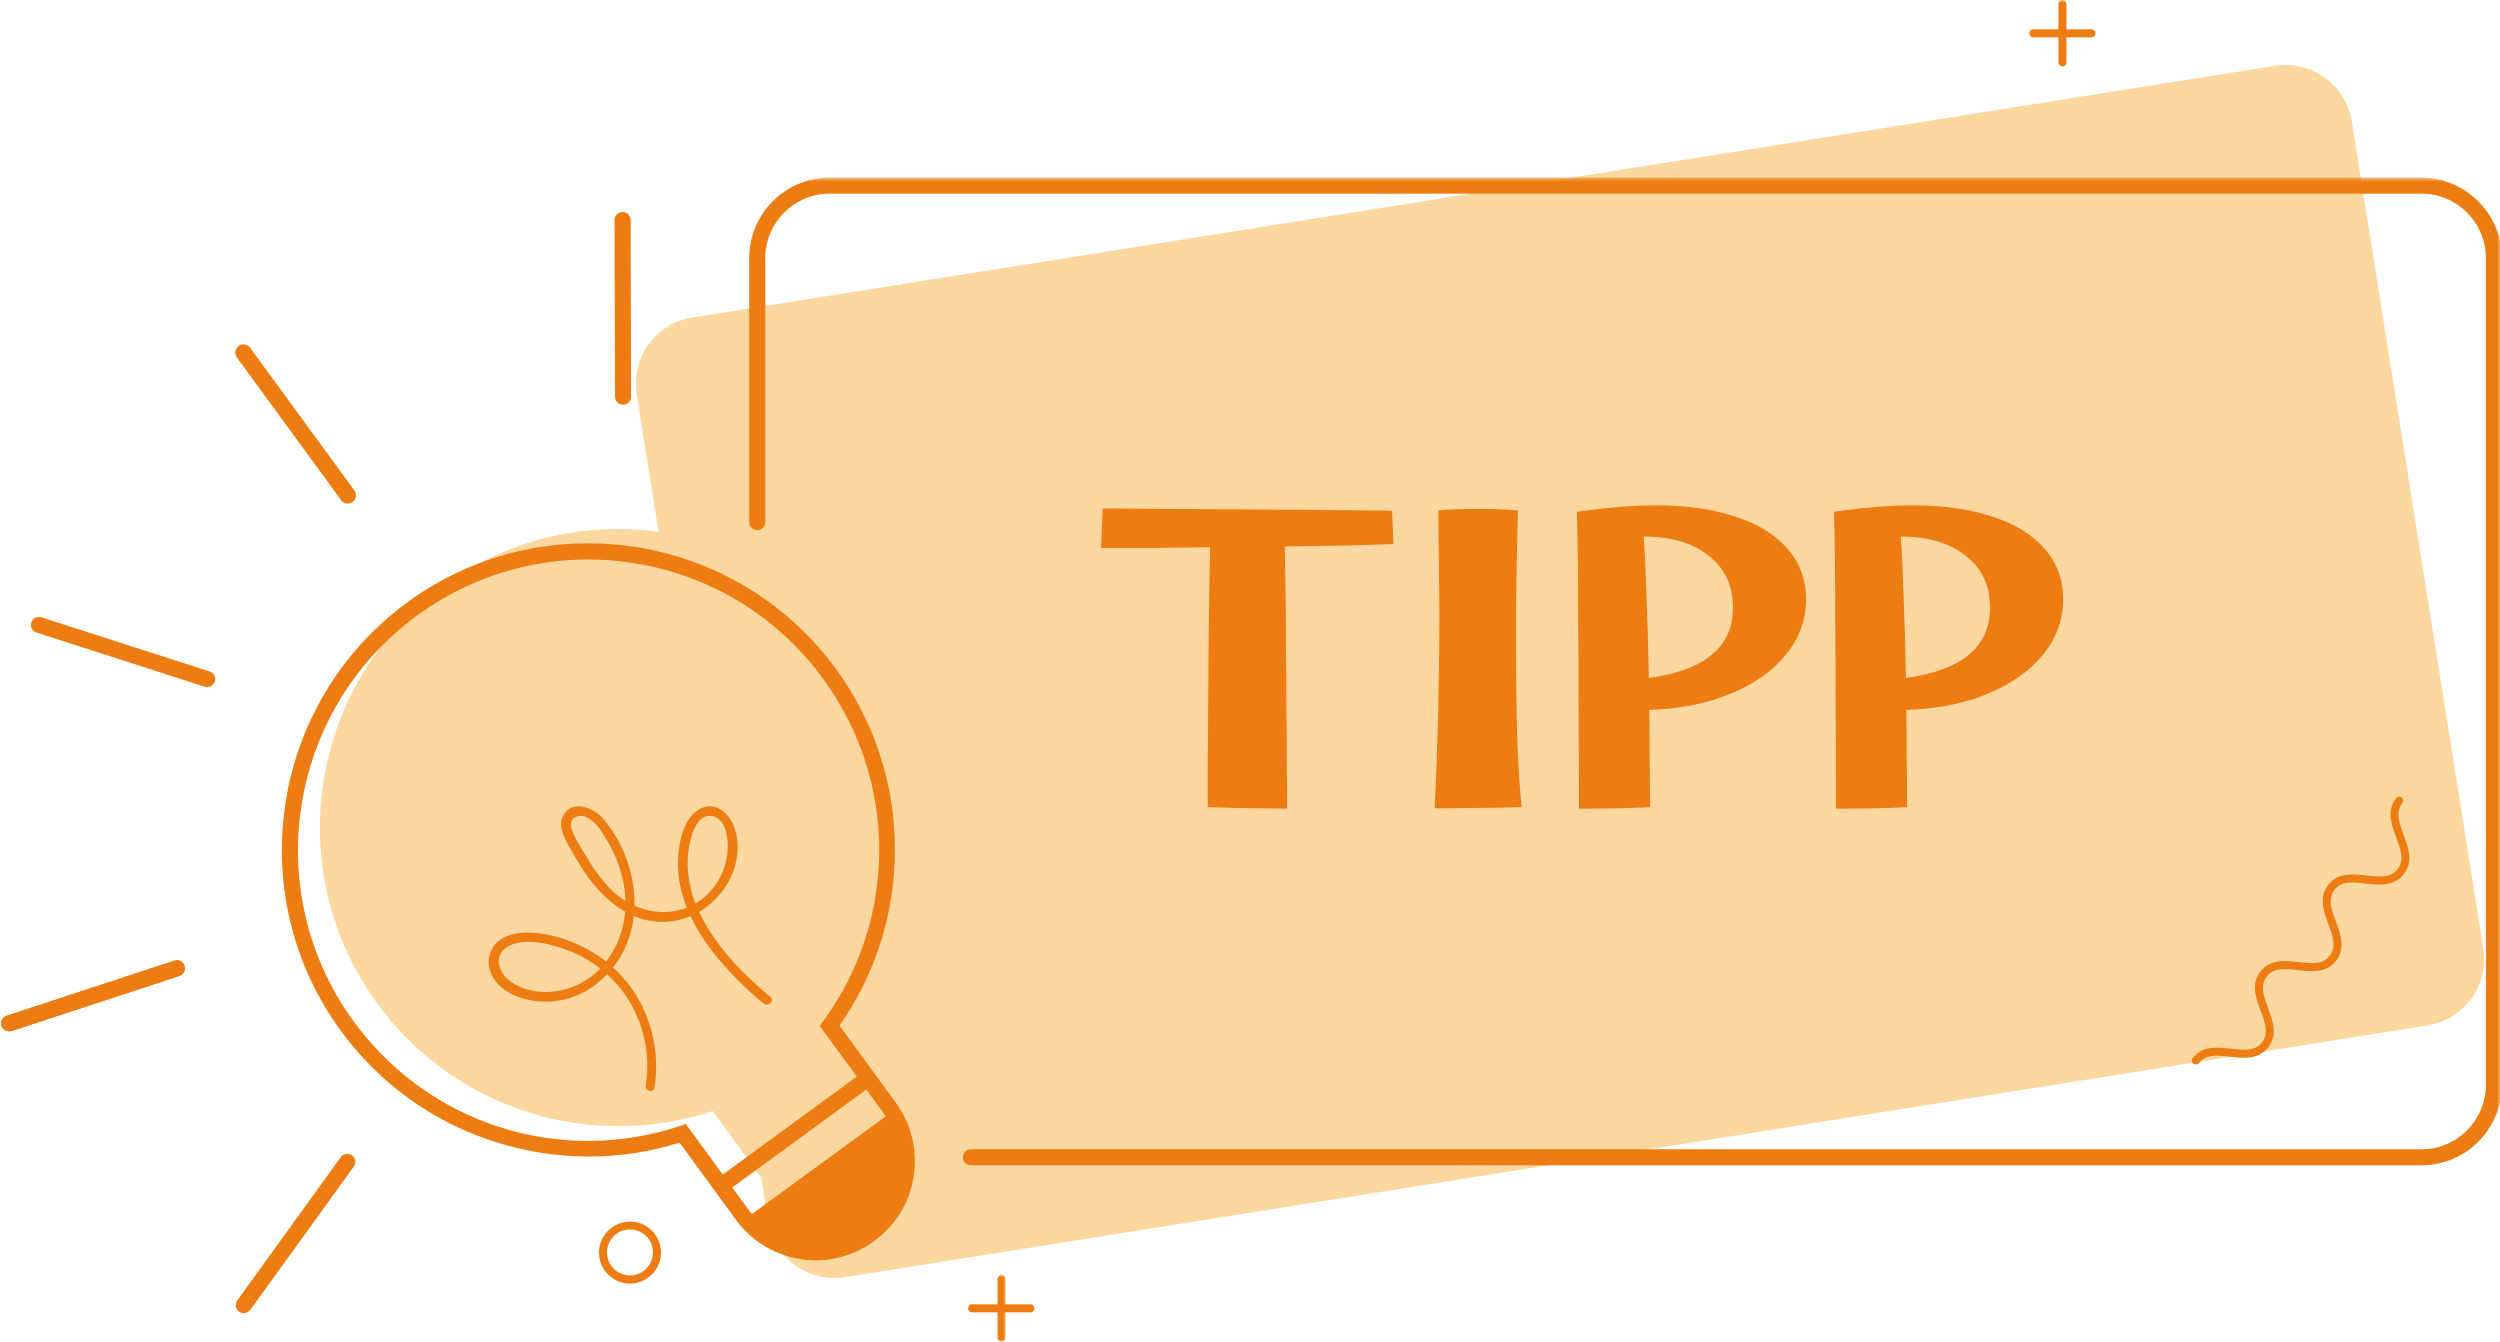 <svg width="557" height="299" viewBox="0 0 557 299" fill="none" xmlns="http://www.w3.org/2000/svg">
<path d="M140.359 285.984C136.531 285.984 133.453 282.869 133.453 279.072C133.453 275.281 136.568 272.166 140.359 272.166C144.193 272.166 147.271 275.281 147.271 279.072C147.271 282.869 144.156 285.984 140.359 285.984ZM140.359 273.916C137.531 273.916 135.24 276.208 135.24 279.036C135.24 281.864 137.531 284.156 140.359 284.156C143.188 284.156 145.479 281.864 145.479 279.036C145.479 276.208 143.188 273.916 140.359 273.916Z" fill="#ED7D12"/>
<mask id="mask0_4589_512" style="mask-type:luminance" maskUnits="userSpaceOnUse" x="221" y="283" width="4" height="16">
<path d="M221.688 283.52H224.354V298.999H221.688V283.52Z" fill="white"/>
</mask>
<g mask="url(#mask0_4589_512)">
<path d="M223.122 298.869C222.622 298.869 222.227 298.473 222.227 297.973V285.015C222.227 284.515 222.622 284.119 223.122 284.119C223.622 284.119 224.018 284.515 224.018 285.015V297.973C224.018 298.473 223.586 298.869 223.122 298.869Z" fill="#ED7D12"/>
</g>
<path d="M229.557 292.389H216.599C216.099 292.389 215.703 291.993 215.703 291.493C215.703 290.993 216.099 290.598 216.599 290.598H229.557C230.057 290.598 230.453 290.993 230.453 291.493C230.453 291.993 230.057 292.389 229.557 292.389Z" fill="#ED7D12"/>
<mask id="mask1_4589_512" style="mask-type:luminance" maskUnits="userSpaceOnUse" x="457" y="0" width="5" height="16">
<path d="M457.688 0H461.688V15.521H457.688V0Z" fill="white"/>
</mask>
<g mask="url(#mask1_4589_512)">
<path d="M459.513 14.797C459.013 14.797 458.617 14.407 458.617 13.902V0.943C458.617 0.443 459.013 0.053 459.513 0.053C460.013 0.053 460.409 0.443 460.409 0.943V13.902C460.409 14.37 460.013 14.797 459.513 14.797Z" fill="#ED7D12"/>
</g>
<path d="M465.979 8.318H453.021C452.521 8.318 452.125 7.927 452.125 7.422C452.125 6.922 452.521 6.531 453.021 6.531H465.979C466.479 6.531 466.875 6.922 466.875 7.422C466.875 7.927 466.479 8.318 465.979 8.318Z" fill="#ED7D12"/>
<path d="M506.895 14.655C515.02 13.364 522.681 18.916 523.973 27.041L553.285 211.385C554.577 219.51 549.025 227.17 540.9 228.457L188.249 284.551C180.124 285.837 172.462 280.291 171.176 272.166L169.617 262.367L158.791 247.535C132.088 256.415 101.587 247.608 84.082 223.624C62.426 193.952 68.905 152.358 98.546 130.665C112.983 120.098 130.283 116.234 146.734 118.479L141.858 87.816C140.567 79.692 146.119 72.036 154.244 70.744L506.895 14.655Z" fill="#FBB040" fill-opacity="0.5"/>
<path d="M167.375 259.281L200.13 235.369Z" fill="#FBB040" fill-opacity="0.5"/>
<path d="M181.771 280.79C175.365 280.79 169.026 278.035 164.698 272.702C164.443 272.379 164.193 272.056 163.943 271.733L151.417 254.587C138.136 258.738 124.104 258.707 110.75 254.551C96.688 250.186 84.656 241.561 75.922 229.639C53.693 199.212 60.391 156.4 90.781 134.176C121.203 111.947 164.016 118.639 186.245 149.03C194.943 160.947 199.49 175.051 199.38 189.764C199.276 203.759 195.016 217.113 187.031 228.494L199.563 245.639C199.813 245.962 200.026 246.322 200.276 246.676C203.245 251.223 204.391 256.702 203.568 262.072C202.677 267.905 199.563 273.025 194.766 276.494C190.865 279.395 186.281 280.79 181.771 280.79ZM152.776 250.4L166.844 269.624C167.057 269.91 167.271 270.197 167.49 270.447C173.719 278.035 184.776 279.431 192.688 273.629C196.698 270.733 199.307 266.436 200.063 261.53C200.776 257.025 199.776 252.441 197.307 248.645C197.125 248.358 196.912 248.072 196.698 247.785L182.63 228.566L183.417 227.525C200.063 204.691 200.063 174.014 183.38 151.212C173.177 137.254 158.146 128.087 141.073 125.441C123.995 122.79 106.886 126.941 92.927 137.145C64.109 158.191 57.776 198.785 78.823 227.598C95.505 250.436 124.714 259.78 151.521 250.863L152.776 250.4Z" fill="#ED7D12"/>
<path d="M198.776 247.682C201.568 252.01 202.536 257.057 201.786 261.817C200.995 266.937 198.24 271.77 193.693 275.062C184.964 281.437 172.828 279.822 166.062 271.557L198.776 247.682Z" fill="#ED7D12"/>
<path d="M159.562 262.755L192.286 238.854L194.396 241.744L161.677 265.645L159.562 262.755Z" fill="#ED7D12"/>
<path d="M77.467 112.161C76.93 112.161 76.357 111.911 76.034 111.411L52.805 79.625C52.232 78.833 52.409 77.687 53.196 77.12C53.982 76.547 55.128 76.724 55.701 77.51L78.936 109.297C79.508 110.083 79.326 111.229 78.54 111.802C78.18 112.052 77.826 112.161 77.467 112.161Z" fill="#ED7D12"/>
<mask id="mask2_4589_512" style="mask-type:luminance" maskUnits="userSpaceOnUse" x="0" y="212" width="42" height="19">
<path d="M0 212.854H41.682V230.187H0V212.854Z" fill="white"/>
</mask>
<g mask="url(#mask2_4589_512)">
<path d="M2.039 229.781C1.289 229.781 0.57 229.318 0.32 228.568C-0.003 227.635 0.539 226.635 1.466 226.313L38.873 214.031C39.805 213.714 40.805 214.25 41.128 215.177C41.451 216.109 40.914 217.109 39.982 217.432L2.576 229.714C2.435 229.75 2.221 229.781 2.039 229.781Z" fill="#ED7D12"/>
</g>
<path d="M77.467 112.161C76.93 112.161 76.357 111.911 76.034 111.411L52.805 79.625C52.232 78.833 52.409 77.687 53.196 77.12C53.982 76.547 55.128 76.724 55.701 77.51L78.936 109.297C79.508 110.083 79.326 111.229 78.54 111.802C78.18 112.052 77.826 112.161 77.467 112.161Z" fill="#ED7D12"/>
<mask id="mask3_4589_512" style="mask-type:luminance" maskUnits="userSpaceOnUse" x="0" y="212" width="42" height="19">
<path d="M0 212.854H41.682V230.187H0V212.854Z" fill="white"/>
</mask>
<g mask="url(#mask3_4589_512)">
<path d="M2.039 229.781C1.289 229.781 0.57 229.318 0.32 228.568C-0.003 227.635 0.539 226.635 1.466 226.313L38.873 214.031C39.805 213.714 40.805 214.25 41.128 215.177C41.451 216.109 40.914 217.109 39.982 217.432L2.576 229.714C2.435 229.75 2.221 229.781 2.039 229.781Z" fill="#ED7D12"/>
</g>
<path d="M46.141 153.073C45.964 153.073 45.787 153.036 45.605 153.005L8.131 140.937C7.199 140.651 6.662 139.615 6.985 138.682C7.271 137.755 8.308 137.219 9.24 137.542L46.714 149.604C47.646 149.891 48.183 150.927 47.86 151.859C47.61 152.609 46.896 153.073 46.141 153.073Z" fill="#ED7D12"/>
<path d="M54.298 292.568C53.944 292.568 53.585 292.458 53.262 292.245C52.475 291.672 52.293 290.563 52.866 289.74L75.918 257.813C76.491 257.026 77.6 256.844 78.423 257.417C79.215 257.99 79.392 259.099 78.819 259.922L55.767 291.854C55.371 292.281 54.835 292.568 54.298 292.568Z" fill="#ED7D12"/>
<path d="M138.823 90.182C137.818 90.182 137.031 89.395 137.031 88.39L136.922 49.015C136.922 48.015 137.714 47.228 138.714 47.228C139.714 47.228 140.505 48.015 140.505 49.015L140.609 88.39C140.609 89.359 139.823 90.145 138.823 90.182Z" fill="#ED7D12"/>
<mask id="mask4_4589_512" style="mask-type:luminance" maskUnits="userSpaceOnUse" x="165" y="39" width="393" height="222">
<path d="M165.688 39.52H557.005V260.853H165.688V39.52Z" fill="white"/>
</mask>
<g mask="url(#mask4_4589_512)">
<path d="M539.474 259.634H216.318C215.318 259.634 214.526 258.848 214.526 257.848C214.526 256.842 215.318 256.056 216.318 256.056H539.474C547.422 256.056 553.865 249.613 553.865 241.665V57.535C553.865 49.587 547.422 43.145 539.474 43.145H184.891C176.943 43.145 170.5 49.587 170.5 57.535V116.311C170.5 117.316 169.714 118.103 168.708 118.103C167.708 118.103 166.922 117.316 166.922 116.311V57.535C166.922 47.618 174.974 39.566 184.891 39.566H539.443C549.354 39.566 557.411 47.618 557.411 57.535V241.665C557.443 251.582 549.391 259.634 539.474 259.634Z" fill="#ED7D12"/>
</g>
<path d="M489.21 237.156C489.033 237.156 488.819 237.083 488.674 236.979C488.278 236.656 488.21 236.12 488.533 235.724C490.715 232.932 494.08 233.328 497.049 233.651C499.913 233.974 502.382 234.261 503.96 232.255C505.533 230.25 504.674 227.886 503.674 225.203C502.632 222.412 501.455 219.224 503.637 216.432C505.819 213.641 509.184 214.031 512.158 214.354C515.017 214.677 517.491 214.964 519.064 212.958C520.637 210.953 519.778 208.594 518.778 205.906C517.741 203.115 516.559 199.932 518.741 197.141C520.924 194.344 524.288 194.74 527.262 195.063C530.127 195.386 532.595 195.672 534.168 193.667C535.747 191.662 534.887 189.297 533.882 186.615C532.845 183.823 531.663 180.636 533.845 177.844C534.168 177.453 534.705 177.38 535.101 177.703C535.497 178.026 535.564 178.563 535.241 178.953C533.668 180.958 534.528 183.323 535.528 186.005C536.569 188.797 537.752 191.984 535.564 194.776C533.382 197.568 530.017 197.172 527.049 196.854C524.184 196.531 521.715 196.245 520.137 198.25C518.564 200.25 519.424 202.615 520.424 205.302C521.46 208.094 522.642 211.276 520.46 214.068C518.278 216.859 514.913 216.469 511.939 216.146C509.075 215.823 506.606 215.537 505.033 217.542C503.455 219.547 504.314 221.906 505.319 224.594C506.356 227.386 507.538 230.573 505.356 233.365C503.174 236.156 499.804 235.761 496.835 235.438C493.97 235.115 491.502 234.828 489.929 236.833C489.71 237.052 489.46 237.156 489.21 237.156Z" fill="#ED7D12"/>
<path d="M145.839 242.313C147.271 232.969 144.333 223.235 137.604 216.505C134.38 213.281 130.412 210.886 126.115 209.38C122.318 208.094 117.594 207.125 113.656 208.307C109.719 209.49 107.75 213.354 109.542 217.182C111.365 221.083 116.198 222.839 120.245 223.125C129.443 223.807 137.281 217.432 140.146 208.985C143.151 200.037 140.432 189.516 134.417 182.427C132.271 179.922 127.188 177.917 125.365 181.964C124.432 184.037 125.505 186.219 126.505 188.083C127.62 190.052 128.729 192.021 129.979 193.917C134.886 201.328 142.401 207.302 151.781 204.833C160.047 202.688 166.24 193.49 163.807 184.969C162.875 181.708 159.833 178.38 156.182 180.099C152.208 181.995 151.172 187.833 151.063 191.735C150.776 202.078 157.219 211.099 164.167 218.151C166.063 220.083 168.031 221.875 170.104 223.589C171.182 224.448 172.682 222.948 171.609 222.089C165.49 217.042 159.62 210.953 156.073 203.797C154.214 200.073 153.104 195.922 153.208 191.735C153.281 189.011 154.354 181.068 158.651 181.818C162.266 182.464 162.412 188.261 161.943 190.948C161.339 194.49 159.511 197.818 156.719 200.073C150.49 205.083 141.938 203.761 136.422 198.464C133.88 196.031 131.912 193.057 130.156 190.052C129.229 188.511 128.156 186.901 127.547 185.219C127.078 184 126.938 182.464 128.443 181.927C129.406 181.568 130.479 181.854 131.339 182.427C133.021 183.5 134.167 185.469 135.172 187.115C136.208 188.833 137.104 190.662 137.781 192.557C139.073 196.172 139.646 200.037 139.214 203.87C138.354 211.24 133.63 218.188 126.292 220.333C122.75 221.37 118.74 221.302 115.375 219.651C113.552 218.761 111.761 217.328 111.261 215.25C110.724 213.031 111.87 211.276 113.906 210.49C117.521 209.094 122.177 210.203 125.682 211.422C129.552 212.745 133.094 214.927 136.031 217.792C142.328 223.912 145.229 233.042 143.906 241.703C143.583 243.099 145.62 243.672 145.839 242.313Z" fill="#ED7D12"/>
<path d="M286.768 180.176C285.301 180.176 283.483 180.147 281.312 180.088C279.2 180.088 277.029 180.059 274.8 180C272.629 179.941 270.723 179.883 269.08 179.824C269.08 177.184 269.08 173.957 269.08 170.144C269.139 166.272 269.168 162.136 269.168 157.736C269.227 153.277 269.256 148.848 269.256 144.448C269.315 139.989 269.373 135.824 269.432 131.952C269.491 128.021 269.549 124.677 269.608 121.92C265.208 121.979 260.925 122.037 256.76 122.096C252.595 122.096 248.781 122.096 245.32 122.096L245.672 113.296C249.427 113.296 253.475 113.325 257.816 113.384C262.157 113.384 266.587 113.413 271.104 113.472C275.621 113.472 279.992 113.501 284.216 113.56C288.499 113.56 292.429 113.589 296.008 113.648C299.587 113.648 302.608 113.677 305.072 113.736C307.595 113.736 309.296 113.765 310.176 113.824L310.44 121.216C307.213 121.333 303.517 121.451 299.352 121.568C295.187 121.627 290.816 121.685 286.24 121.744C286.299 124.384 286.357 127.552 286.416 131.248C286.475 134.944 286.504 138.963 286.504 143.304C286.563 147.587 286.592 151.928 286.592 156.328C286.651 160.728 286.68 164.981 286.68 169.088C286.739 173.195 286.768 176.891 286.768 180.176ZM319.639 180.088C320.343 165.832 320.695 151.341 320.695 136.616C320.695 134.152 320.665 131.453 320.607 128.52C320.607 125.528 320.577 122.712 320.519 120.072C320.519 117.432 320.489 115.32 320.431 113.736C321.135 113.619 322.308 113.531 323.951 113.472C325.652 113.413 327.5 113.384 329.495 113.384C331.079 113.384 332.633 113.413 334.159 113.472C335.743 113.531 337.092 113.619 338.207 113.736C338.089 117.373 338.001 121.011 337.943 124.648C337.884 128.285 337.825 131.747 337.767 135.032C337.767 138.259 337.767 141.075 337.767 143.48C337.767 151.459 337.855 158.381 338.031 164.248C338.265 170.115 338.588 175.307 338.999 179.824C335.831 179.941 332.604 180 329.319 180C326.092 180.059 322.865 180.088 319.639 180.088ZM351.79 180.176C351.79 172.08 351.76 164.483 351.702 157.384C351.702 150.227 351.672 143.744 351.614 137.936C351.614 132.128 351.584 127.171 351.526 123.064C351.467 118.957 351.408 115.936 351.35 114C354.811 113.531 357.95 113.179 360.766 112.944C363.64 112.709 366.339 112.592 368.862 112.592C375.784 112.592 381.739 113.443 386.726 115.144C391.771 116.787 395.643 119.192 398.342 122.36C401.04 125.469 402.39 129.195 402.39 133.536C402.39 138.112 400.894 142.219 397.902 145.856C394.968 149.493 390.862 152.397 385.582 154.568C380.36 156.739 374.318 157.941 367.454 158.176C367.512 161.813 367.542 165.451 367.542 169.088C367.6 172.725 367.63 176.304 367.63 179.824C365.635 179.941 363.347 180.029 360.766 180.088C358.243 180.147 355.251 180.176 351.79 180.176ZM366.222 119.544C366.456 122.771 366.662 127.171 366.838 132.744C367.072 138.317 367.248 144.419 367.366 151.048C379.862 149.347 386.11 144.125 386.11 135.384C386.11 130.515 384.32 126.672 380.742 123.856C377.163 120.981 372.323 119.544 366.222 119.544ZM409.065 180.176C409.065 172.08 409.036 164.483 408.977 157.384C408.977 150.227 408.948 143.744 408.889 137.936C408.889 132.128 408.86 127.171 408.801 123.064C408.743 118.957 408.684 115.936 408.625 114C412.087 113.531 415.225 113.179 418.041 112.944C420.916 112.709 423.615 112.592 426.137 112.592C433.06 112.592 439.015 113.443 444.001 115.144C449.047 116.787 452.919 119.192 455.617 122.36C458.316 125.469 459.665 129.195 459.665 133.536C459.665 138.112 458.169 142.219 455.177 145.856C452.244 149.493 448.137 152.397 442.857 154.568C437.636 156.739 431.593 157.941 424.729 158.176C424.788 161.813 424.817 165.451 424.817 169.088C424.876 172.725 424.905 176.304 424.905 179.824C422.911 179.941 420.623 180.029 418.041 180.088C415.519 180.147 412.527 180.176 409.065 180.176ZM423.497 119.544C423.732 122.771 423.937 127.171 424.113 132.744C424.348 138.317 424.524 144.419 424.641 151.048C437.137 149.347 443.385 144.125 443.385 135.384C443.385 130.515 441.596 126.672 438.017 123.856C434.439 120.981 429.599 119.544 423.497 119.544Z" fill="#ED7D12"/>
</svg>
